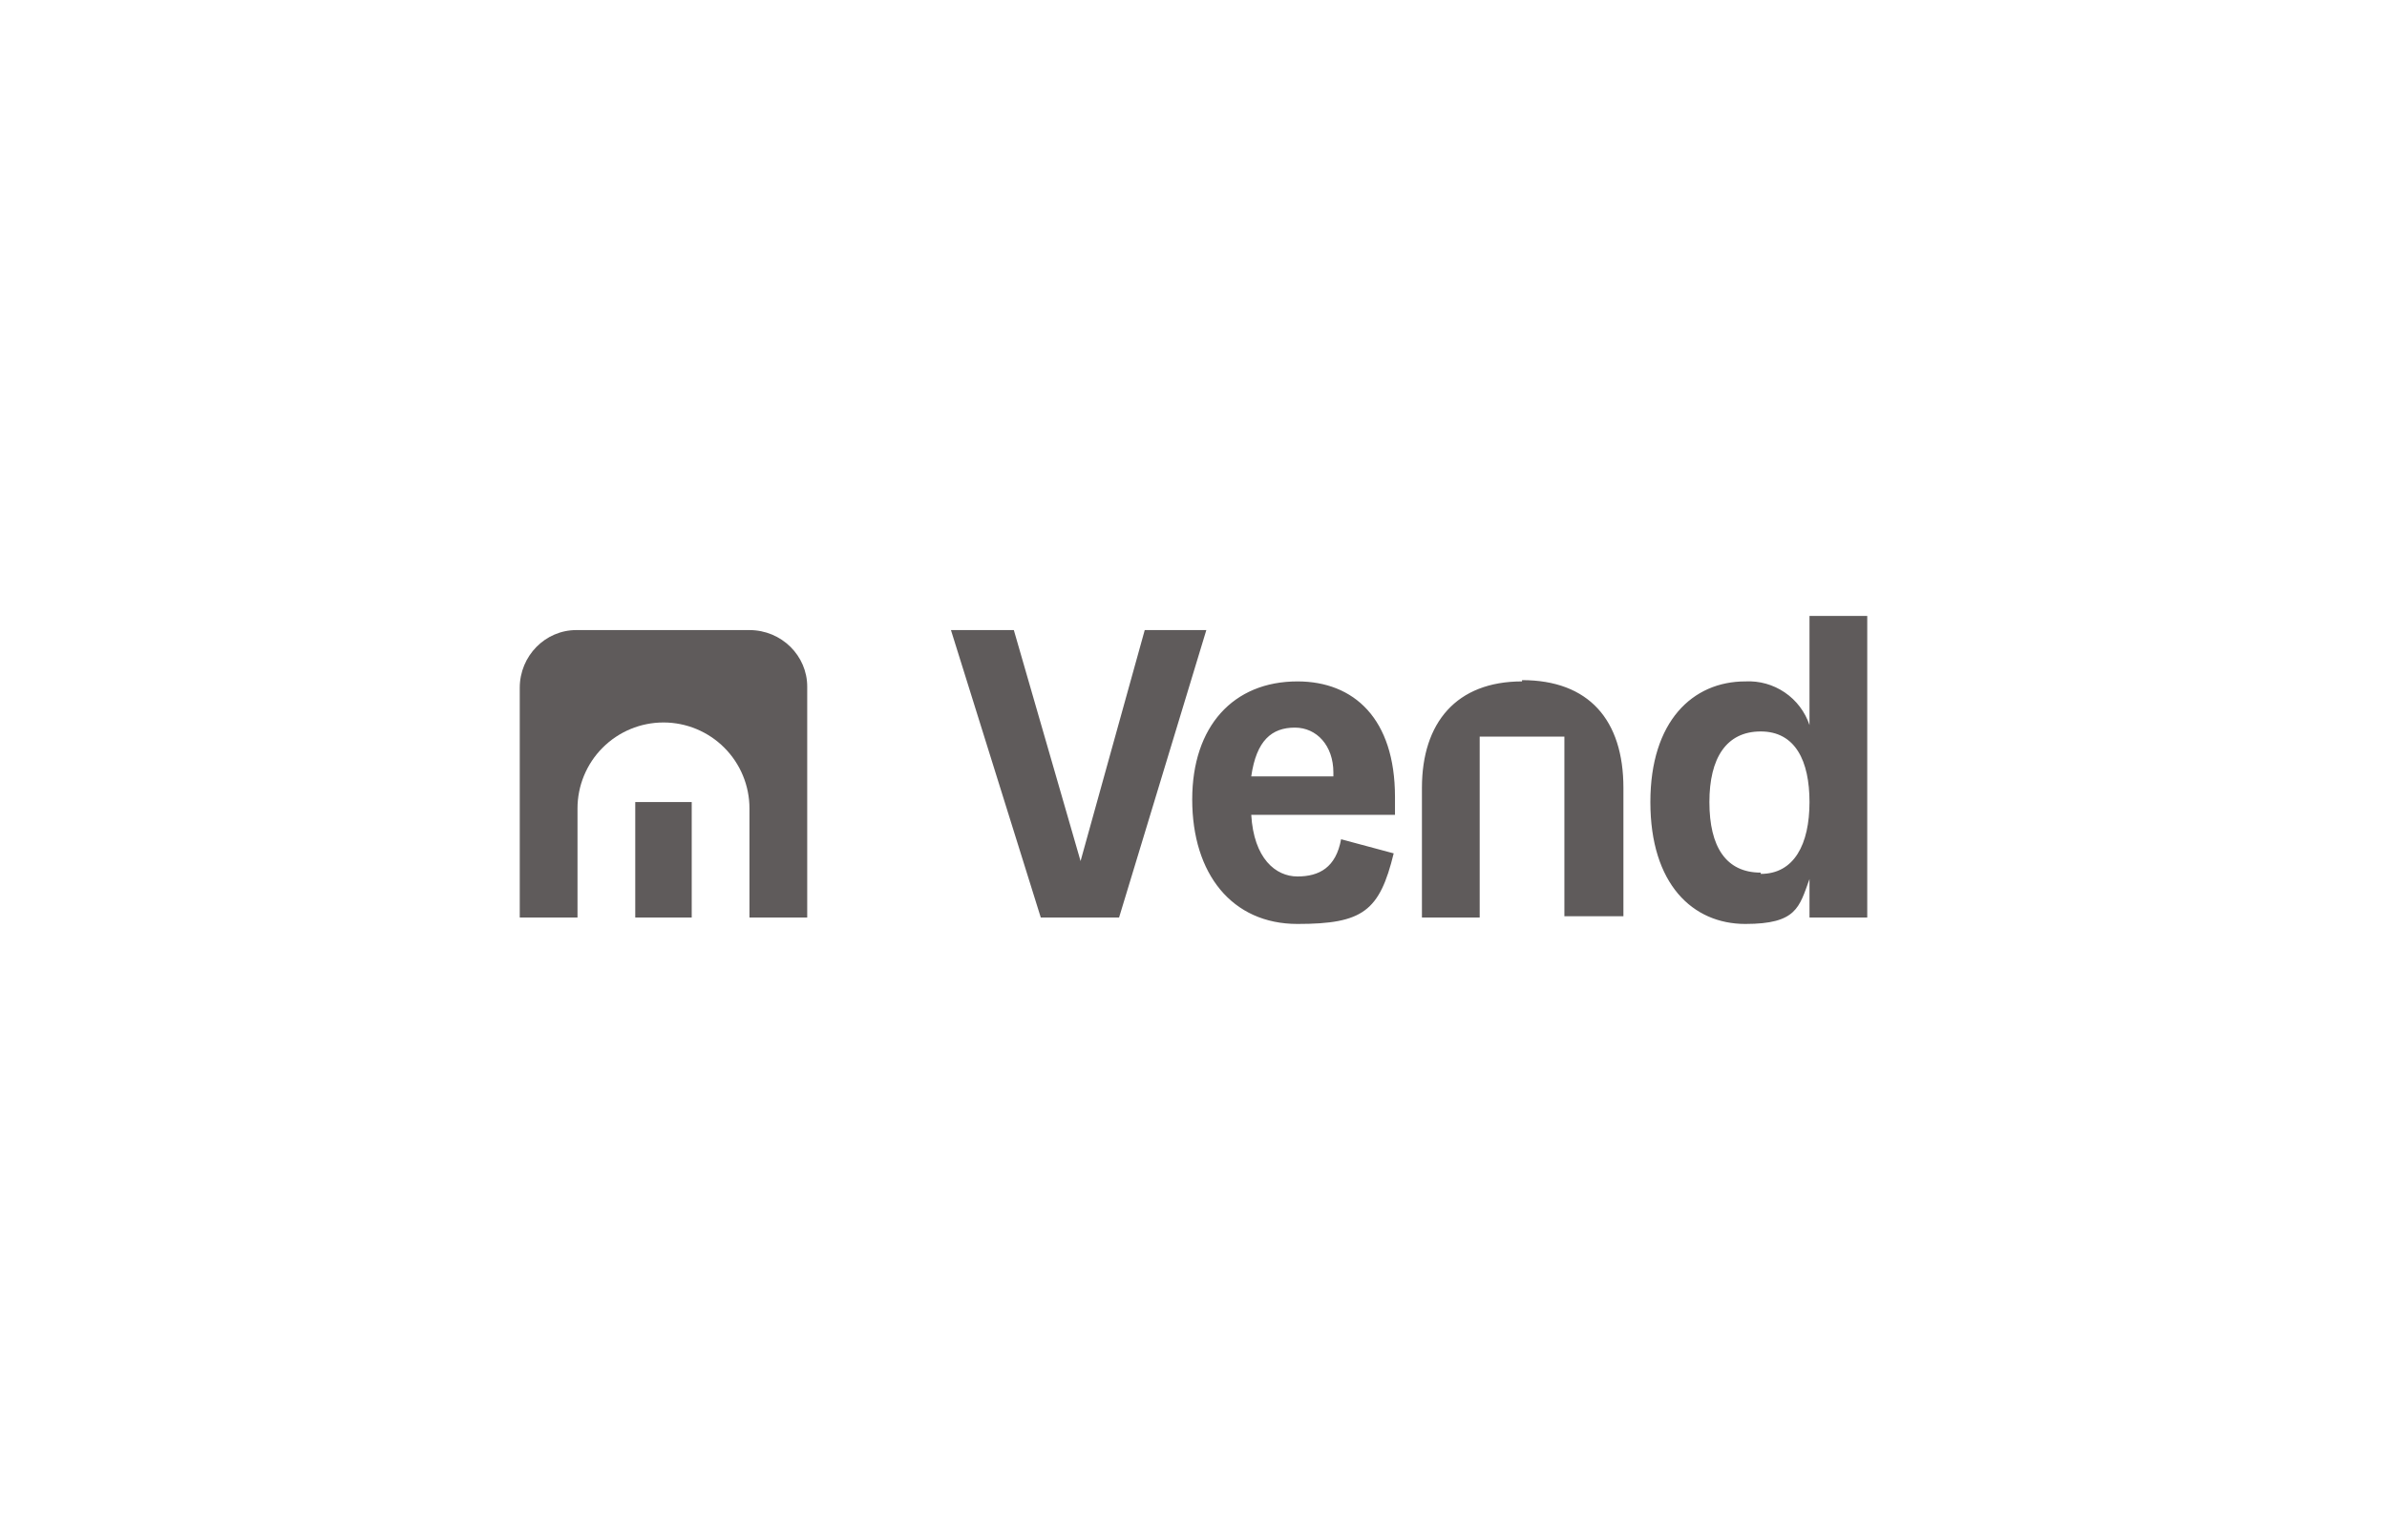 <svg width="186" height="120" viewBox="0 0 186 120" fill="none" xmlns="http://www.w3.org/2000/svg">
<g clip-path="url(#clip0_808_2546)">
<path d="M118.6 53.1C113.5 53.1 110.8 56.3 110.8 61.4V71.5H115.3V57.4H121.9V71.4H126.5V61.4C126.5 56.1 123.8 53 118.6 53V53.1ZM101.1 53.1C96.1 53.1 92.9 56.6 92.9 62.3C92.9 68.1 96 72 101.1 72C106.2 72 107.5 71 108.6 66.5L104.5 65.4C104.1 67.6 102.8 68.3 101.1 68.3C99.4 68.3 97.7 66.9 97.5 63.5H108.7V62.1C108.7 56 105.5 53.1 101.1 53.1ZM103.9 60.5H97.5C97.9 57.7 99.1 56.7 100.9 56.7C102.6 56.7 103.9 58.1 103.9 60.2V60.5ZM141 48V56.5C140.652 55.465 139.975 54.572 139.072 53.959C138.169 53.345 137.09 53.043 136 53.1C131.9 53.1 128.6 56.2 128.6 62.5C128.6 68.9 131.9 72 136 72C140 72 140.2 70.7 141 68.5V71.5H145.5V48H141ZM137.2 68C134.5 68 133.2 66 133.2 62.5C133.2 59.1 134.5 57 137.2 57C139.9 57 141 59.3 141 62.5C141 65.8 139.8 68.1 137.2 68.1V68ZM89.2 49.1L84.2 67.1L79 49.1H74.1L81.1 71.5H87.2L94 49.1H89.2ZM49.5 71.5H53.9V62.5H49.5V71.5Z" fill="#5F5B5B"/>
<path d="M58.5 49.1H44.9C42.5 49.1 40.5 51.1 40.5 53.6V71.5H45V63C45 61.223 45.706 59.519 46.962 58.263C48.219 57.006 49.923 56.3 51.7 56.3C53.477 56.3 55.181 57.006 56.438 58.263C57.694 59.519 58.4 61.223 58.4 63V71.5H62.9V53.5C62.9 51.1 60.9 49.1 58.4 49.1H58.5Z" fill="#5F5B5B"/>
</g>
<defs>
<clipPath id="clip0_808_2546">
<rect width="105" height="24" fill="white" transform="translate(40.5 48)"/>
</clipPath>
</defs>
</svg>
